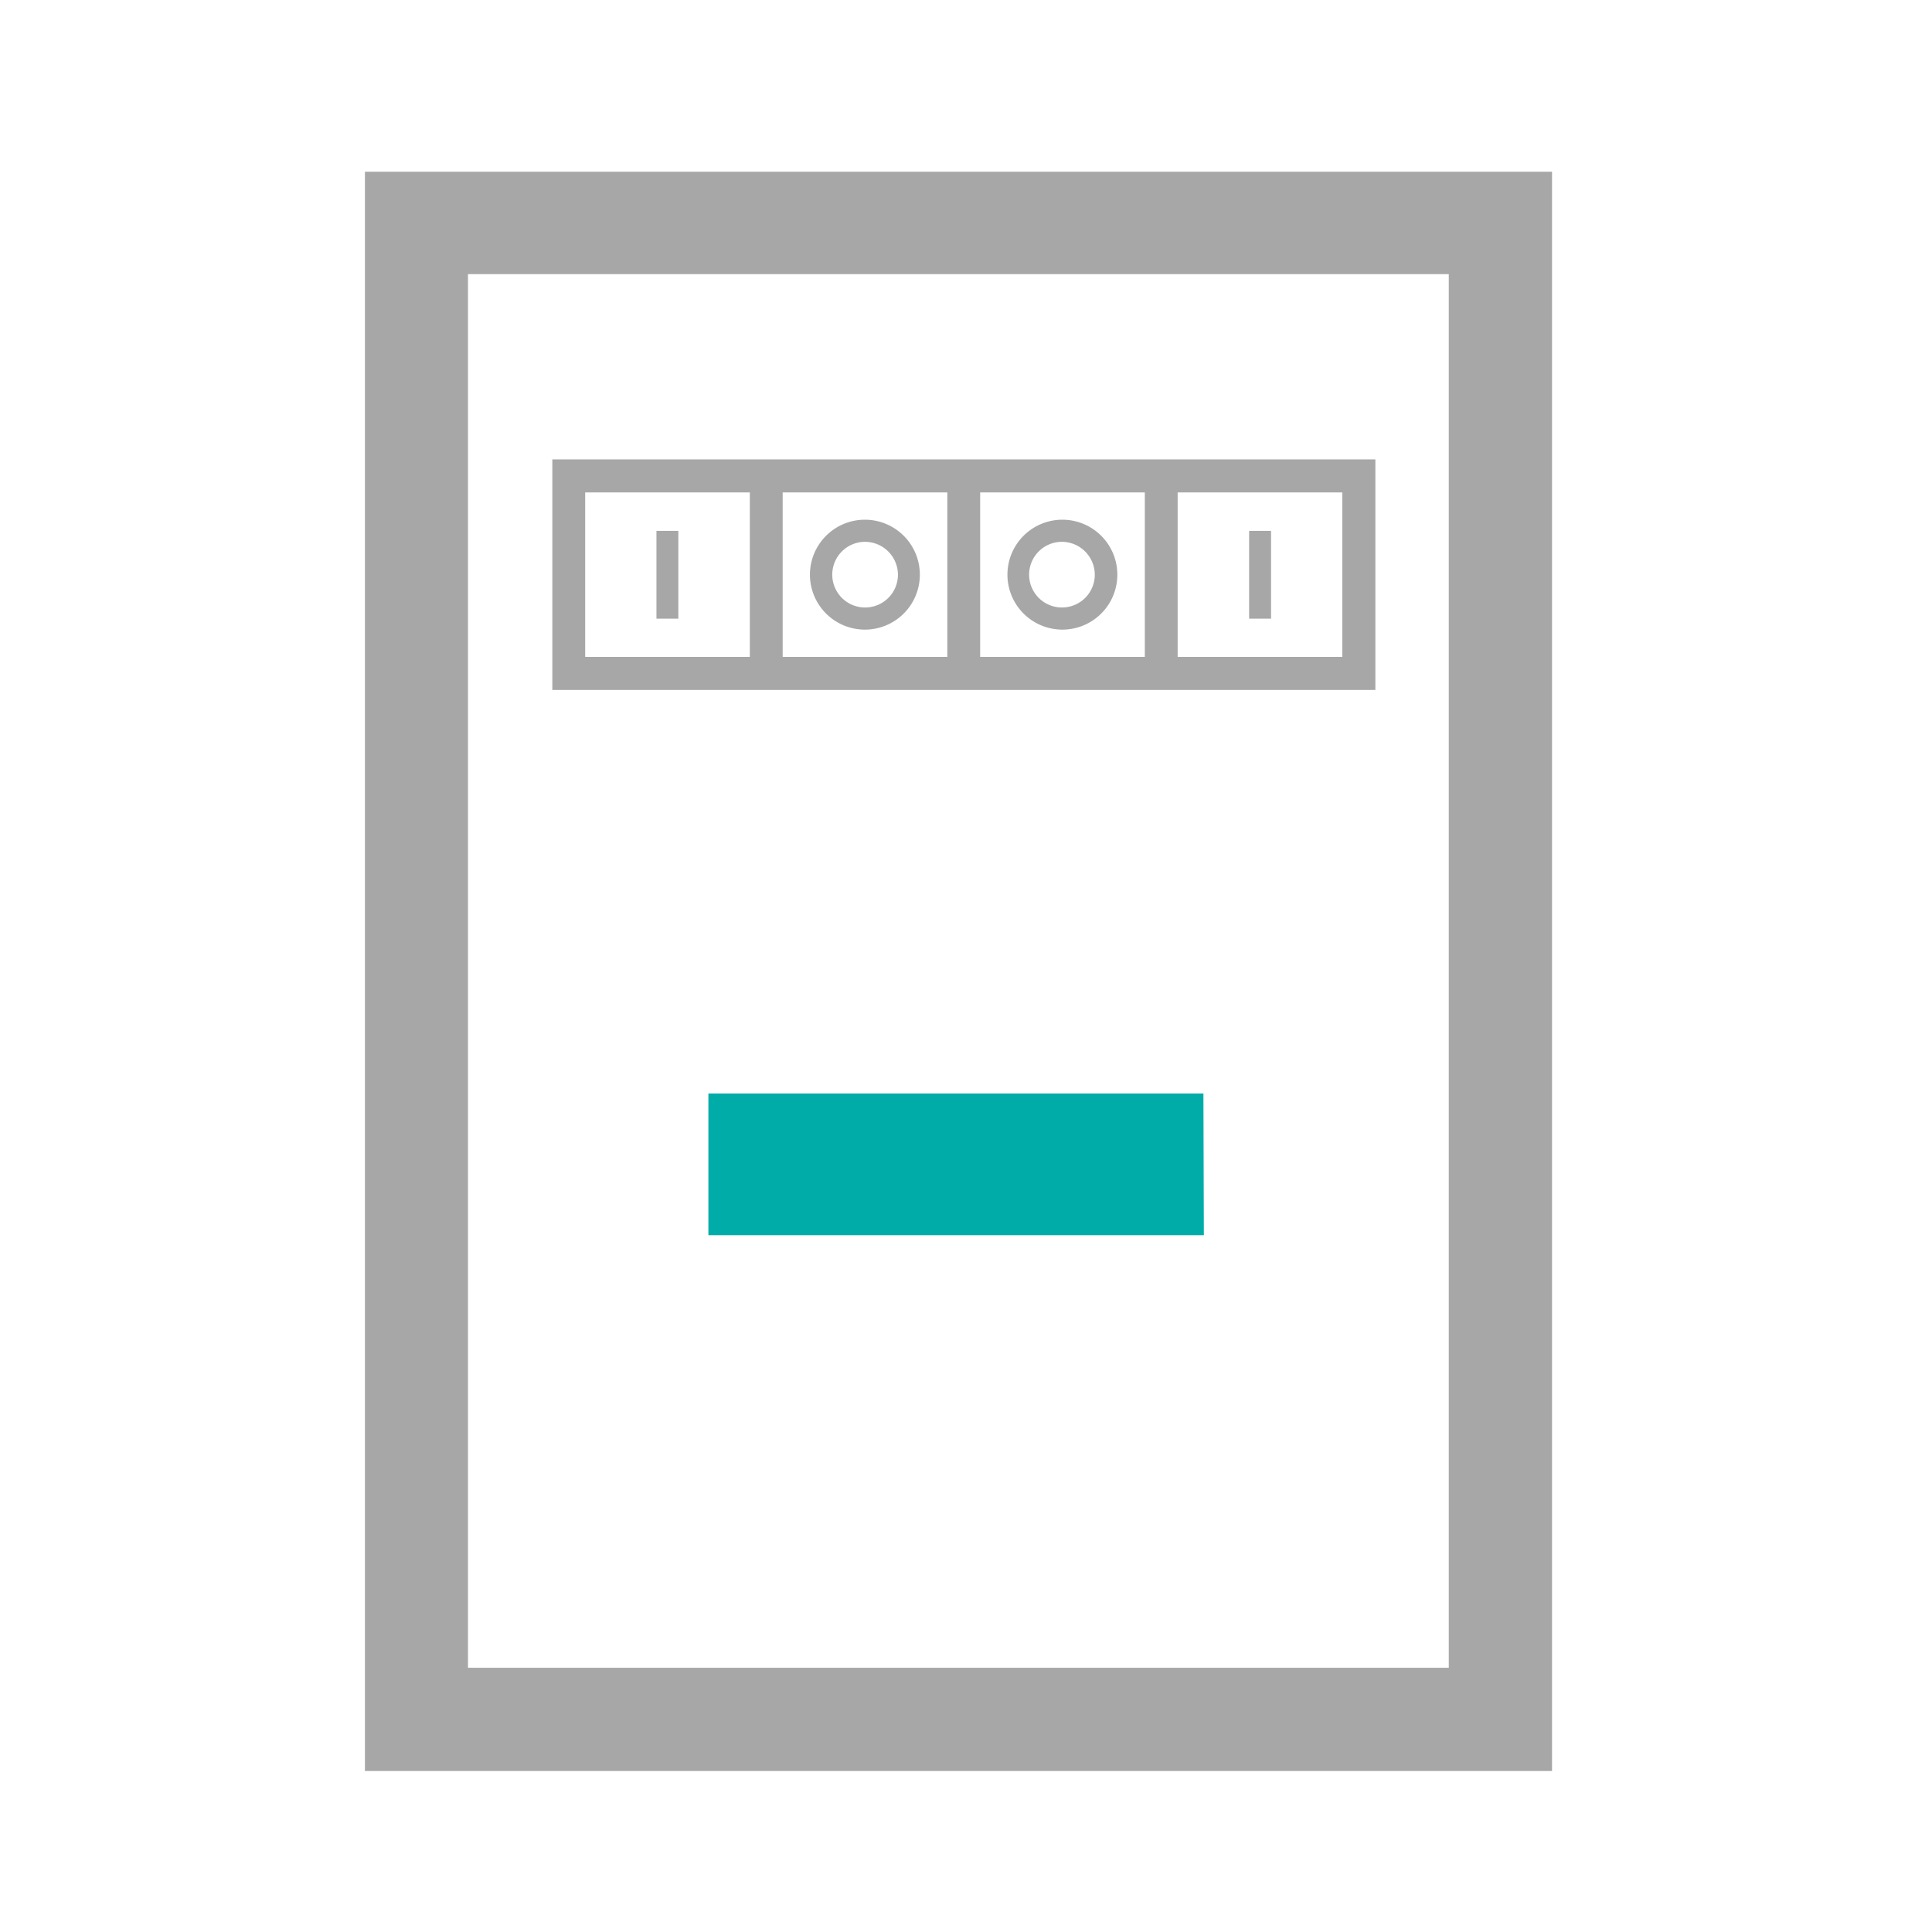 <?xml version="1.0" encoding="UTF-8"?>
<svg xmlns="http://www.w3.org/2000/svg" viewBox="0 0 90 90">
  <defs>
    <style>.cls-1{fill:#a7a7a7;}.cls-2{fill:#00aca8;}</style>
  </defs>
  <g id="reingezeichnet">
    <path class="cls-1" d="M72.3,8H17V82.5H72.3ZM67.49,77.69H21.8V12.77H67.49Z"></path>
    <path class="cls-1" d="M64.07,32.14H25.73V21.4H64.07ZM54.86,30.6h7.67V22.94H54.86Zm-9.2,0h7.67V22.94H45.66Zm-9.2,0h7.67V22.94H36.46Zm-9.2,0h7.67V22.94H27.26Z"></path>
    <rect class="cls-1" x="30.58" y="24.73" width="1.02" height="4.09"></rect>
    <rect class="cls-1" x="58.19" y="24.73" width="1.02" height="4.09"></rect>
    <path class="cls-1" d="M40.29,29.33a2.56,2.56,0,1,1,2.56-2.56A2.56,2.56,0,0,1,40.29,29.33Zm0-4.09a1.53,1.53,0,1,0,1.54,1.53A1.54,1.54,0,0,0,40.29,25.24Z"></path>
    <path class="cls-1" d="M49.5,29.33a2.56,2.56,0,1,1,2.55-2.56A2.56,2.56,0,0,1,49.5,29.33Zm0-4.09A1.53,1.53,0,1,0,51,26.77,1.54,1.54,0,0,0,49.5,25.24Z"></path>
    <polygon class="cls-2" points="56.06 50.94 56.08 57.54 33 57.54 33 50.94 56.06 50.94"></polygon>
  </g>
</svg>
